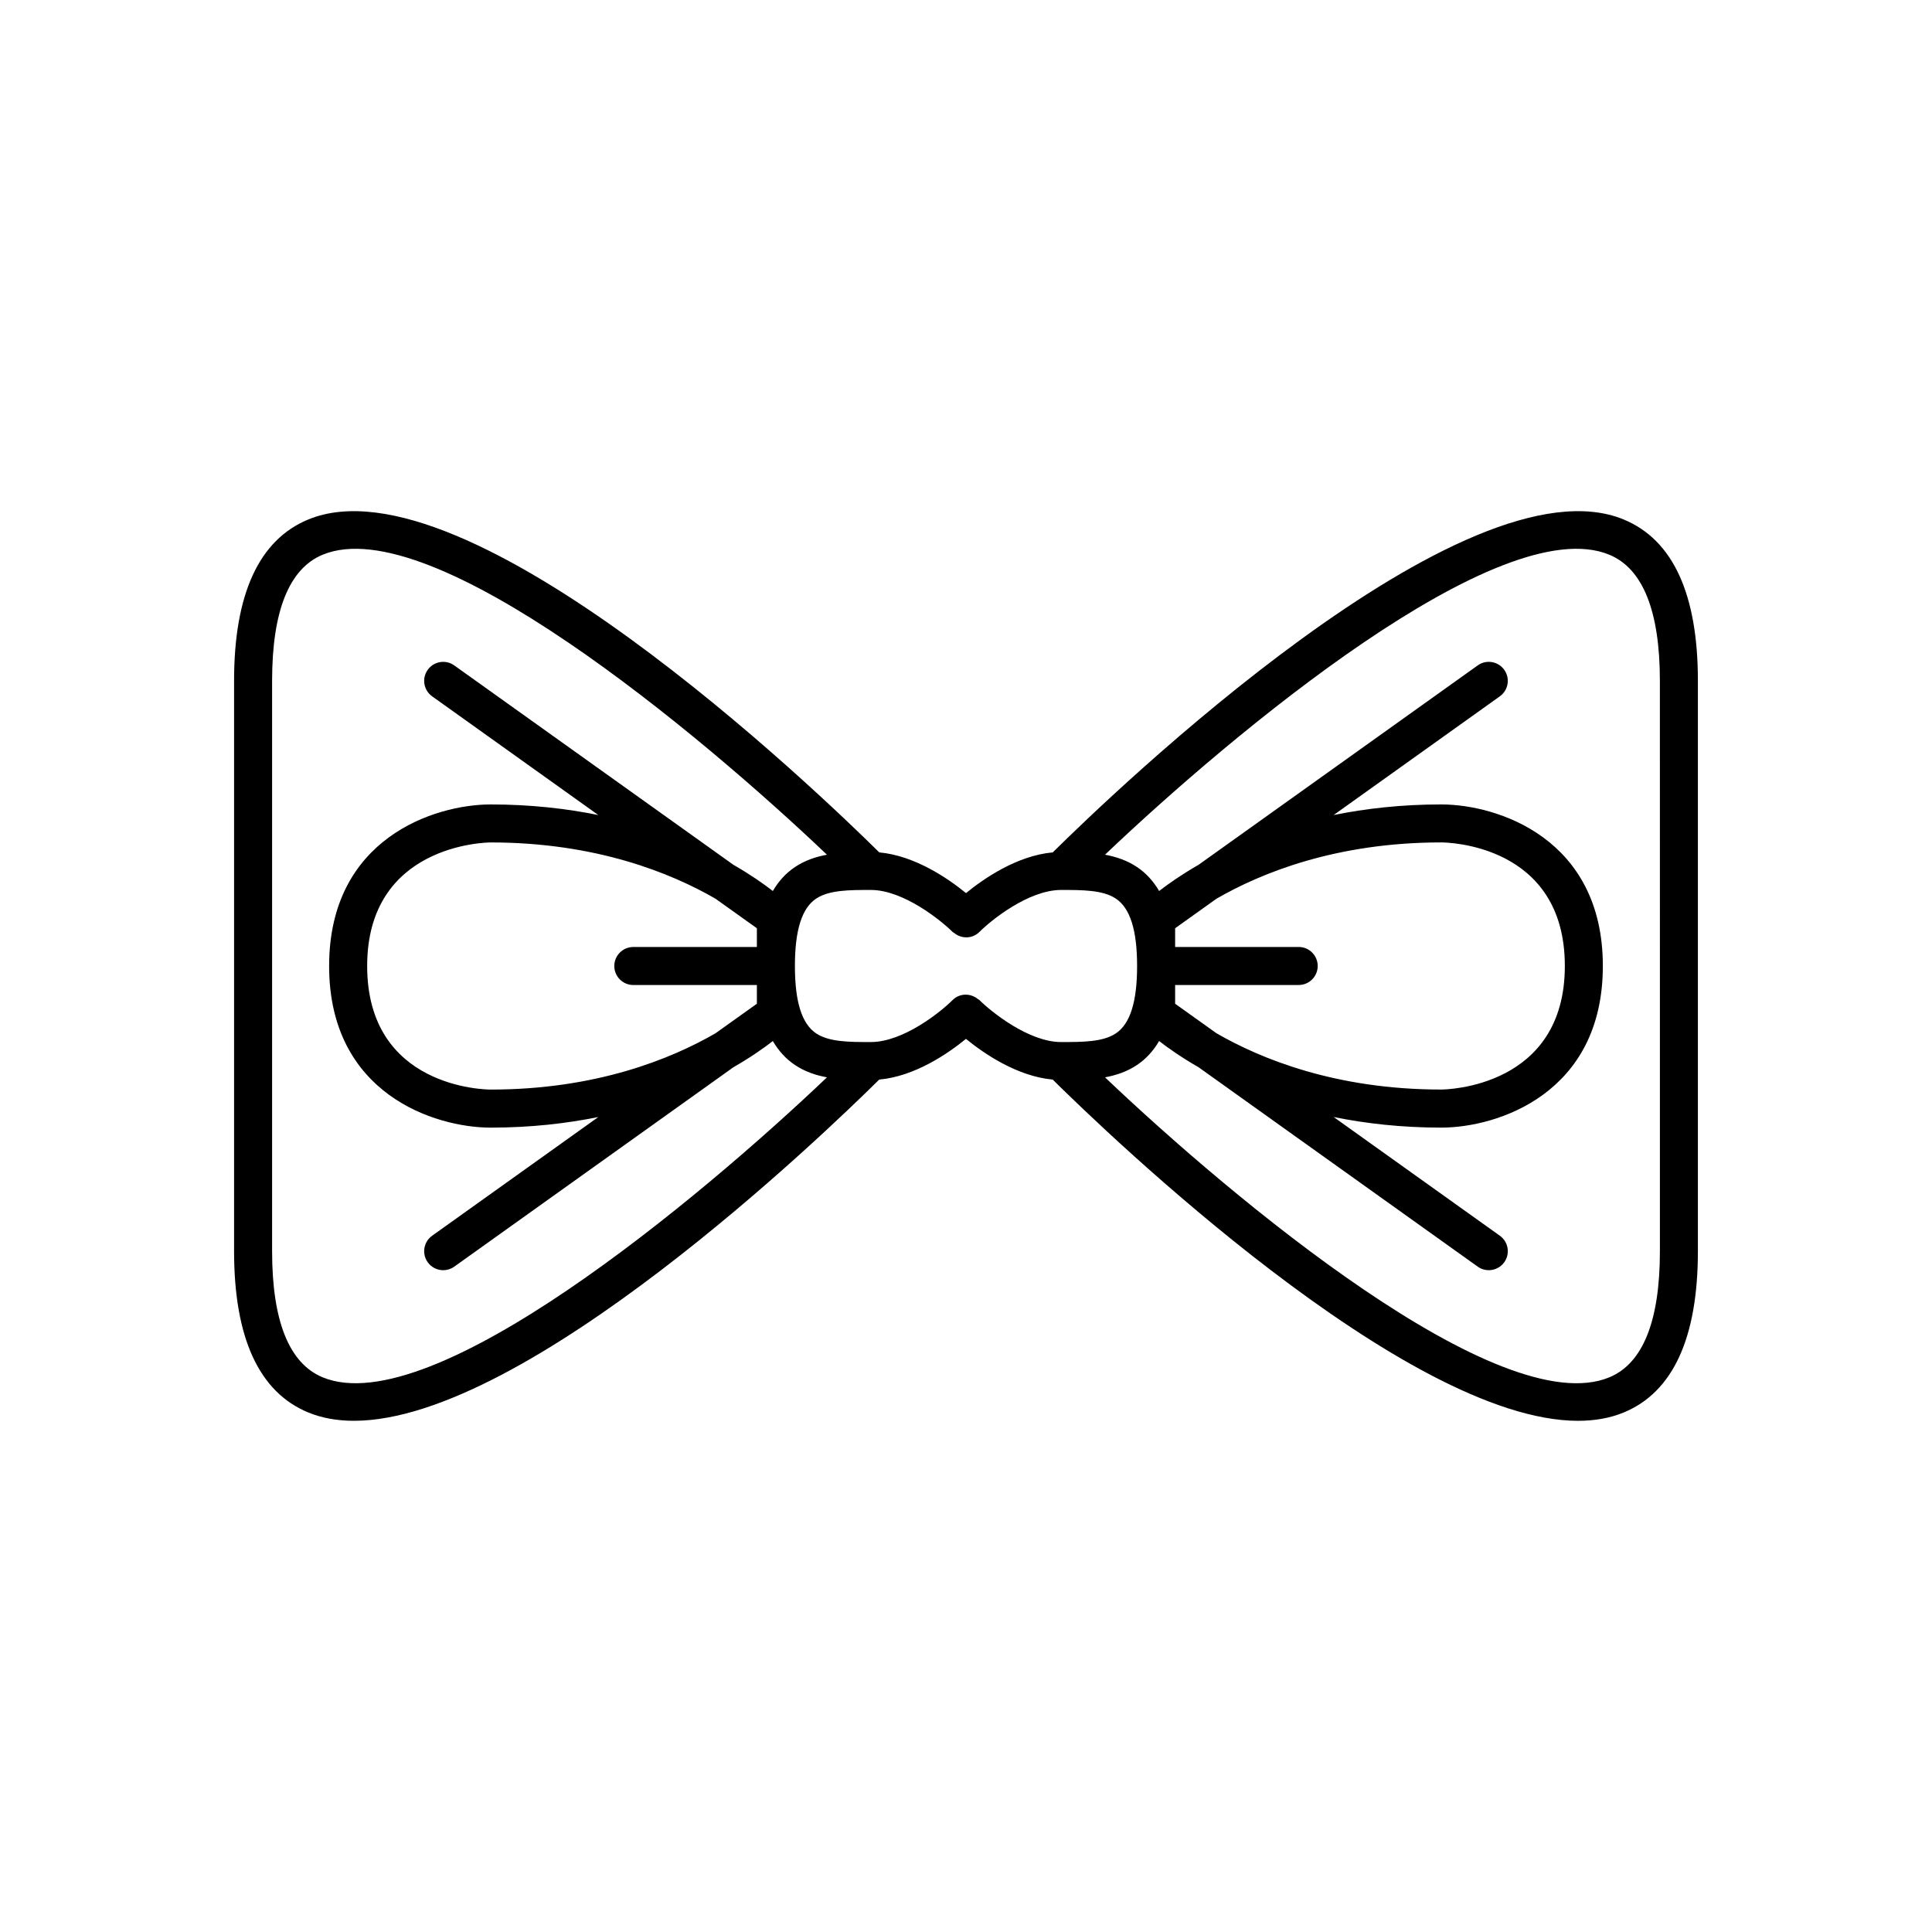 <?xml version="1.0" encoding="UTF-8"?>
<!-- Uploaded to: ICON Repo, www.svgrepo.com, Generator: ICON Repo Mixer Tools -->
<svg fill="#000000" width="800px" height="800px" version="1.1" viewBox="144 144 512 512" xmlns="http://www.w3.org/2000/svg">
 <path d="m574.35 281.69c-41.988-17.391-135.32 72.328-151.36 88.203-9.469 0.855-18.277 6.934-22.988 10.789-4.711-3.852-13.512-9.922-22.988-10.789-16.039-15.867-109.38-105.59-151.37-88.203-13.012 5.394-19.613 19.77-19.613 42.734v151.14c0 22.965 6.602 37.344 19.613 42.734 3.684 1.523 7.758 2.227 12.148 2.227 45.645 0 124.61-75.98 139.21-90.426 9.469-0.855 18.277-6.934 22.988-10.789 4.711 3.852 13.512 9.922 22.988 10.789 14.598 14.445 93.57 90.43 139.22 90.43 4.387 0 8.465-0.699 12.148-2.227 13.012-5.391 19.613-19.77 19.613-42.734v-151.14c0-22.965-6.602-37.34-19.613-42.734zm-118.93 128.31v-4.965h32.746c2.781 0 5.039-2.254 5.039-5.039 0-2.781-2.254-5.039-5.039-5.039l-32.746 0.004v-4.965l10.973-7.836c11.699-6.754 31.574-14.91 59.559-14.91 1.34 0 32.746 0.371 32.746 32.746 0 32.188-31.426 32.742-32.746 32.746-27.992 0-47.867-8.16-59.57-14.914zm-15.699 7.852c-3.445 2.301-8.816 2.301-14.531 2.301-8.566 0-18.52-8.031-21.633-11.125-0.117-0.117-0.273-0.16-0.402-0.266-1.98-1.621-4.867-1.578-6.715 0.27-3.094 3.094-13.008 11.121-21.66 11.121-5.684 0-11.055 0-14.5-2.301-3.785-2.527-5.621-8.363-5.621-17.852s1.836-15.324 5.621-17.852c3.445-2.301 8.816-2.301 14.531-2.301 8.566 0 18.52 8.031 21.633 11.125 0.117 0.113 0.27 0.156 0.391 0.258 1.98 1.633 4.879 1.59 6.727-0.262 3.094-3.094 13.012-11.121 21.66-11.121 5.684 0 11.055 0 14.5 2.301 3.785 2.523 5.621 8.363 5.621 17.852s-1.836 15.324-5.621 17.852zm-95.141-27.855v4.965h-32.746c-2.781 0-5.039 2.254-5.039 5.039 0 2.781 2.254 5.039 5.039 5.039l32.746-0.004v4.965l-10.973 7.836c-11.699 6.754-31.57 14.91-59.559 14.91-1.34 0-32.746-0.371-32.746-32.746 0-32.188 31.426-32.742 32.746-32.746 27.984 0 47.859 8.156 59.559 14.906zm-115.08 119c-8.887-3.68-13.391-14.922-13.391-33.422v-151.14c0-18.496 4.508-29.742 13.391-33.426 28.945-11.984 99.973 47.449 133.65 79.496-2.973 0.551-5.84 1.512-8.473 3.269-2.394 1.598-4.332 3.727-5.867 6.352-2.449-1.906-5.926-4.344-10.461-6.953l-73.973-52.836c-2.258-1.617-5.41-1.094-7.027 1.172-1.617 2.262-1.094 5.41 1.172 7.027l44.039 31.457c-8.457-1.707-17.922-2.809-28.516-2.809-14.812 0-42.824 8.949-42.824 42.824s28.012 42.824 42.824 42.824c10.594 0 20.059-1.102 28.516-2.809l-44.039 31.457c-2.266 1.617-2.789 4.766-1.172 7.027 0.984 1.375 2.531 2.109 4.106 2.109 1.012 0 2.035-0.305 2.922-0.938l73.973-52.84c4.539-2.609 8.012-5.047 10.461-6.953 1.535 2.621 3.473 4.754 5.867 6.352 2.633 1.758 5.504 2.715 8.477 3.269-33.676 32.047-104.68 91.484-133.66 79.492zm354.39-108.99v75.57c0 18.496-4.508 29.742-13.391 33.426-28.949 11.996-99.973-47.445-133.66-79.496 2.973-0.551 5.84-1.512 8.473-3.269 2.394-1.598 4.332-3.727 5.867-6.352 2.449 1.906 5.926 4.344 10.461 6.953l73.973 52.836c0.887 0.637 1.91 0.941 2.926 0.941 1.57 0 3.121-0.734 4.106-2.109 1.617-2.262 1.094-5.41-1.172-7.027l-44.039-31.457c8.453 1.707 17.918 2.809 28.512 2.809 14.812 0 42.824-8.949 42.824-42.824s-28.012-42.824-42.824-42.824c-10.594 0-20.059 1.102-28.516 2.809l44.039-31.457c2.266-1.617 2.789-4.766 1.172-7.027-1.617-2.269-4.773-2.789-7.027-1.172l-73.969 52.836c-4.539 2.609-8.012 5.047-10.461 6.953-1.535-2.621-3.473-4.754-5.867-6.352-2.633-1.758-5.504-2.715-8.477-3.269 33.672-32.047 104.69-91.492 133.65-79.492 8.887 3.68 13.395 14.926 13.395 33.422z"/>
</svg>
